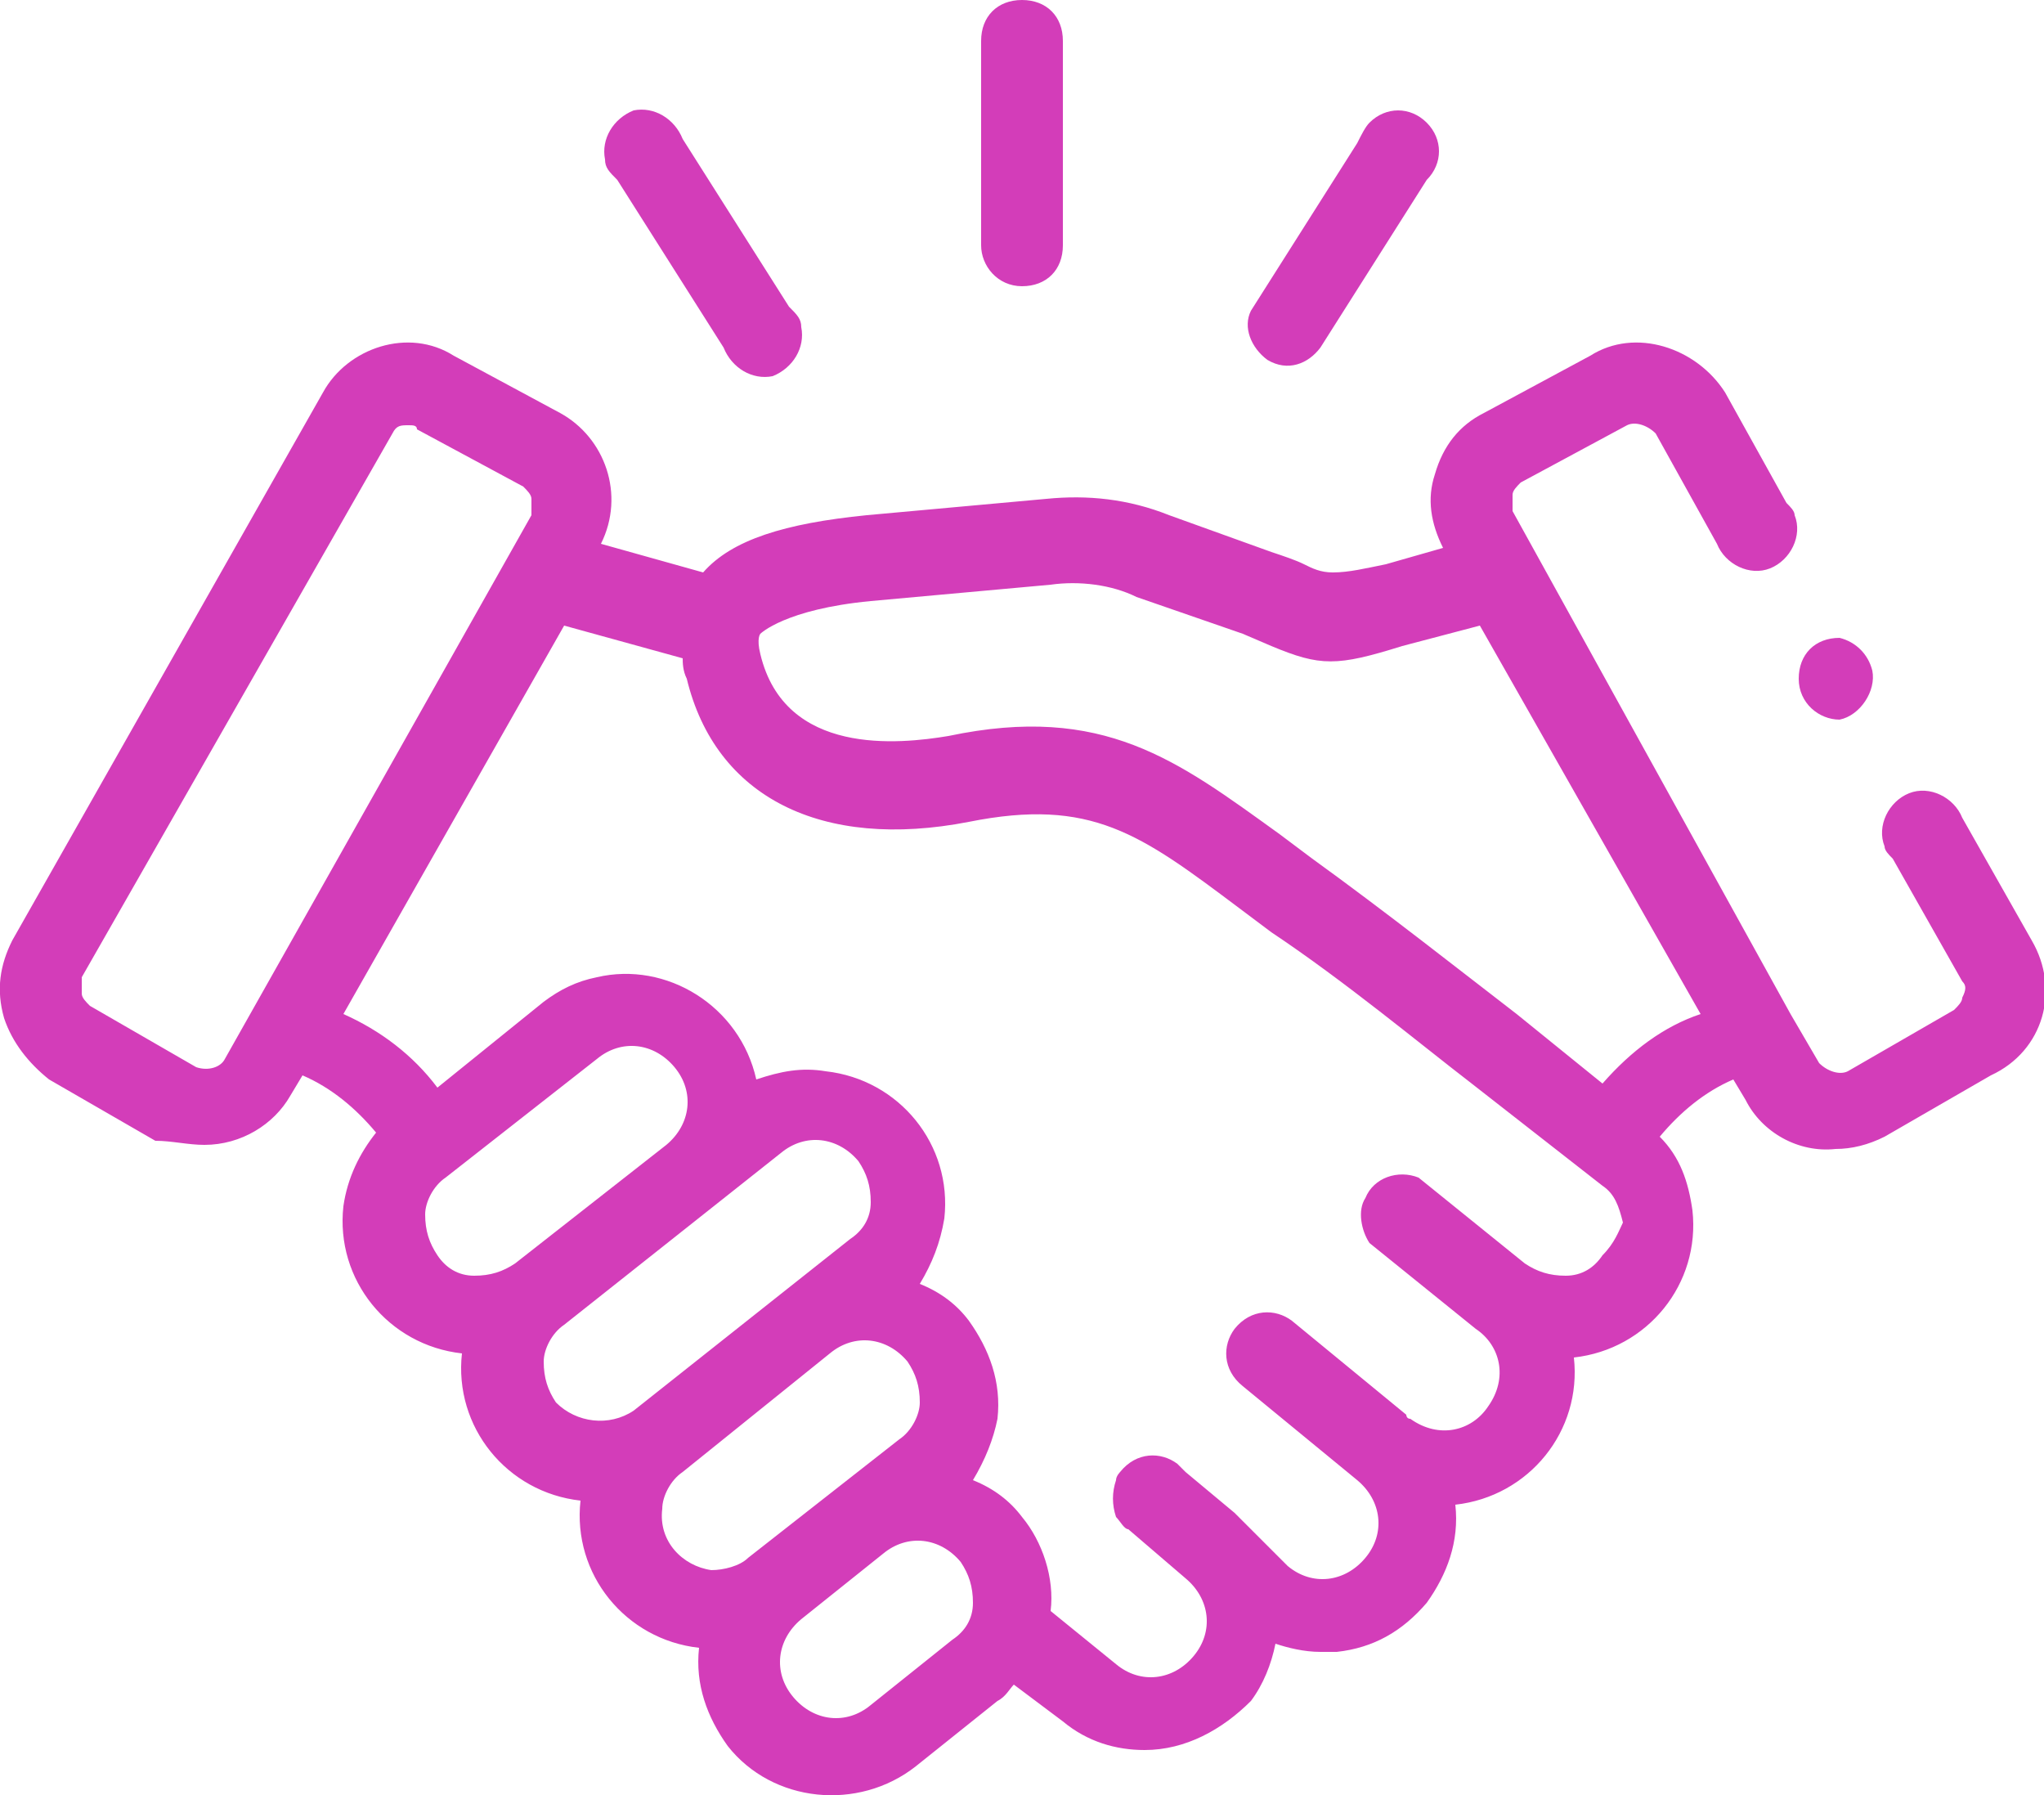 <?xml version="1.0" encoding="utf-8"?>
<!-- Generator: Adobe Illustrator 22.1.0, SVG Export Plug-In . SVG Version: 6.00 Build 0)  -->
<svg version="1.1" id="Layer_1" xmlns="http://www.w3.org/2000/svg" xmlns:xlink="http://www.w3.org/1999/xlink" x="0px" y="0px"
	 viewBox="0 0 50 43.9" style="enable-background:new 0 0 50 43.9;" xml:space="preserve">
<style type="text/css">
	.st0{fill:#D33DB9;}
</style>
<title>icon-sponsorship</title>
<path class="st0" d="M25,7c0.6,0,1-0.4,1-1V1c0-0.6-0.4-1-1-1s-1,0.4-1,1v5C24,6.5,24.4,7,25,7z"/>
<path class="st0" d="M17.7,8.5c0.2,0.5,0.7,0.8,1.2,0.7c0.5-0.2,0.8-0.7,0.7-1.2c0-0.2-0.1-0.3-0.3-0.5l-2.6-4.1
	c-0.2-0.5-0.7-0.8-1.2-0.7c-0.5,0.2-0.8,0.7-0.7,1.2c0,0.2,0.1,0.3,0.3,0.5L17.7,8.5z"/>
<path class="st0" d="M31,8.8c0.5,0.3,1,0.1,1.3-0.3l2.6-4.1c0.4-0.4,0.4-1,0-1.4c-0.4-0.4-1-0.4-1.4,0c-0.1,0.1-0.2,0.3-0.3,0.5
	l-2.6,4.1C30.4,8,30.6,8.5,31,8.8z"/>
<path class="st0" d="M39.2,26.5l-2.1-1.7c-1.3-1-3.2-2.5-5-3.8l-0.8-0.6c-2.5-1.8-4.3-3.2-8.1-2.4c-1.2,0.2-4,0.5-4.6-2
	c-0.1-0.4,0-0.5,0-0.5s0.6-0.6,2.7-0.8l4.4-0.4c0.7-0.1,1.5,0,2.1,0.3l2.6,0.9l0.7,0.3c1.2,0.5,1.6,0.5,3.2,0l1.9-0.5l5.4,9.5
	C40.7,25.1,39.9,25.7,39.2,26.5z M39.2,30.7c-0.2,0.3-0.5,0.5-0.9,0.5c-0.4,0-0.7-0.1-1-0.3l0,0l-2.6-2.1c-0.5-0.2-1.1,0-1.3,0.5
	c-0.2,0.3-0.1,0.8,0.1,1.1l2.6,2.1c0.6,0.4,0.8,1.2,0.3,1.9c-0.4,0.6-1.2,0.8-1.9,0.3c-0.1,0-0.1-0.1-0.1-0.1l-2.8-2.3
	c-0.4-0.3-1-0.3-1.4,0.2c-0.3,0.4-0.3,1,0.2,1.4l2.8,2.3c0.6,0.5,0.7,1.3,0.2,1.9s-1.3,0.7-1.9,0.2L30.2,37l0,0L29,36l-0.2-0.2
	c-0.4-0.3-1-0.3-1.4,0.2c0,0-0.1,0.1-0.1,0.2c-0.1,0.3-0.1,0.6,0,0.9c0.1,0.1,0.2,0.3,0.3,0.3l1.4,1.2c0.6,0.5,0.7,1.3,0.2,1.9
	s-1.3,0.7-1.9,0.2l-1.6-1.3c0.1-0.8-0.2-1.7-0.7-2.3c-0.3-0.4-0.7-0.7-1.2-0.9c0.3-0.5,0.5-1,0.6-1.5c0.1-0.9-0.2-1.7-0.7-2.4
	c-0.3-0.4-0.7-0.7-1.2-0.9c0.3-0.5,0.5-1,0.6-1.6c0.2-1.8-1.1-3.4-2.9-3.6c-0.6-0.1-1.1,0-1.7,0.2c-0.4-1.8-2.2-2.9-3.9-2.5
	c-0.5,0.1-0.9,0.3-1.3,0.6l-2.6,2.1c-0.6-0.8-1.4-1.4-2.3-1.8l5.4-9.5l2.9,0.8c0,0.1,0,0.3,0.1,0.5c0.7,2.9,3.3,4.2,6.9,3.5
	c3-0.6,4.2,0.3,6.6,2.1l0.8,0.6c1.8,1.2,3.6,2.7,4.9,3.7l3.2,2.5c0.3,0.2,0.4,0.5,0.5,0.9C39.6,30.1,39.5,30.4,39.2,30.7L39.2,30.7z
	 M23.8,39.2c0,0.4-0.2,0.7-0.5,0.9l-2,1.6c-0.6,0.5-1.4,0.4-1.9-0.2c-0.5-0.6-0.4-1.4,0.2-1.9l0,0l2-1.6l0,0
	c0.6-0.5,1.4-0.4,1.9,0.2c0,0,0,0,0,0C23.7,38.5,23.8,38.8,23.8,39.2z M17.4,38.4c-0.7-0.1-1.3-0.7-1.2-1.5c0-0.3,0.2-0.7,0.5-0.9
	l0,0l3.6-2.9l0,0c0.6-0.5,1.4-0.4,1.9,0.2c0,0,0,0,0,0c0.2,0.3,0.3,0.6,0.3,1c0,0.3-0.2,0.7-0.5,0.9l-3.7,2.9
	C18.1,38.3,17.7,38.4,17.4,38.4z M13.6,34.3c-0.2-0.3-0.3-0.6-0.3-1c0-0.3,0.2-0.7,0.5-0.9l0,0l5.3-4.2c0.6-0.5,1.4-0.4,1.9,0.2
	c0.2,0.3,0.3,0.6,0.3,1c0,0.4-0.2,0.7-0.5,0.9l-5.3,4.2C14.9,34.9,14.1,34.8,13.6,34.3L13.6,34.3z M12.6,30.9
	c-0.3,0.2-0.6,0.3-1,0.3c-0.4,0-0.7-0.2-0.9-0.5c-0.2-0.3-0.3-0.6-0.3-1c0-0.3,0.2-0.7,0.5-0.9l3.7-2.9c0.6-0.5,1.4-0.4,1.9,0.2
	c0,0,0,0,0,0c0.5,0.6,0.4,1.4-0.2,1.9c0,0,0,0,0,0l0,0L12.6,30.9L12.6,30.9z M5.5,25.9c-0.1,0.2-0.4,0.3-0.7,0.2l-2.6-1.5
	C2.1,24.5,2,24.4,2,24.3c0-0.1,0-0.2,0-0.4l7.6-13.3c0.1-0.2,0.2-0.2,0.4-0.2c0.1,0,0.2,0,0.2,0.1l2.6,1.4l0,0
	c0.1,0.1,0.2,0.2,0.2,0.3c0,0.1,0,0.2,0,0.4L5.5,25.9z M49.7,23L48,20c-0.2-0.5-0.8-0.8-1.3-0.6s-0.8,0.8-0.6,1.3
	c0,0.1,0.1,0.2,0.2,0.3l1.7,3c0.1,0.1,0.1,0.2,0,0.4c0,0.1-0.1,0.2-0.2,0.3l-2.6,1.5c-0.2,0.1-0.5,0-0.7-0.2l-0.7-1.2l0,0L37,12.5
	c0-0.1,0-0.2,0-0.4c0-0.1,0.1-0.2,0.2-0.3l2.6-1.4c0.2-0.1,0.5,0,0.7,0.2l1.5,2.7c0.2,0.5,0.8,0.8,1.3,0.6s0.8-0.8,0.6-1.3
	c0-0.1-0.1-0.2-0.2-0.3l-1.5-2.7C41.5,8.5,40,8,38.9,8.7l-2.6,1.4c-0.6,0.3-1,0.8-1.2,1.5c-0.2,0.6-0.1,1.2,0.2,1.8l-1.4,0.4
	C33.4,13.9,33,14,32.6,14l0,0c-0.3,0-0.5-0.1-0.7-0.2c-0.2-0.1-0.5-0.2-0.8-0.3l-2.5-0.9c-1-0.4-2-0.5-3-0.4l-4.4,0.4
	c-2,0.2-3.3,0.6-4,1.4l-2.5-0.7c0.6-1.2,0.1-2.6-1-3.2l-2.6-1.4C10,8,8.5,8.5,7.9,9.6L0.3,23c-0.3,0.6-0.4,1.2-0.2,1.9
	c0.2,0.6,0.6,1.1,1.1,1.5l2.6,1.5C4.2,27.9,4.6,28,5,28c0.9,0,1.7-0.5,2.1-1.2l0.3-0.5c0.7,0.3,1.3,0.8,1.8,1.4
	c-0.4,0.5-0.7,1.1-0.8,1.8c-0.2,1.8,1.1,3.4,2.9,3.6c0,0,0,0,0,0c-0.2,1.8,1.1,3.4,2.9,3.6c-0.2,1.8,1.1,3.4,2.9,3.6
	c-0.1,0.9,0.2,1.7,0.7,2.4c1.1,1.4,3.2,1.6,4.6,0.5l2-1.6c0.2-0.1,0.3-0.3,0.4-0.4l1.2,0.9c0.6,0.5,1.3,0.7,2,0.7
	c1,0,1.9-0.5,2.6-1.2c0.3-0.4,0.5-0.9,0.6-1.4c0.3,0.1,0.7,0.2,1.1,0.2h0.4c0.9-0.1,1.6-0.5,2.2-1.2c0.5-0.7,0.8-1.5,0.7-2.4
	c1.8-0.2,3.1-1.8,2.9-3.6c1.8-0.2,3.1-1.8,2.9-3.6c-0.1-0.7-0.3-1.3-0.8-1.8c0.5-0.6,1.1-1.1,1.8-1.4l0.3,0.5
	c0.4,0.8,1.3,1.3,2.2,1.2c0.4,0,0.8-0.1,1.2-0.3l2.6-1.5C50,25.7,50.4,24.2,49.7,23C49.7,23,49.7,23,49.7,23z"/>
<path class="st0" d="M45,17.6c0.5-0.1,0.9-0.7,0.8-1.2c-0.1-0.4-0.4-0.7-0.8-0.8c-0.6,0-1,0.4-1,1l0,0C44,17.2,44.5,17.6,45,17.6z"
	/>
</svg>
